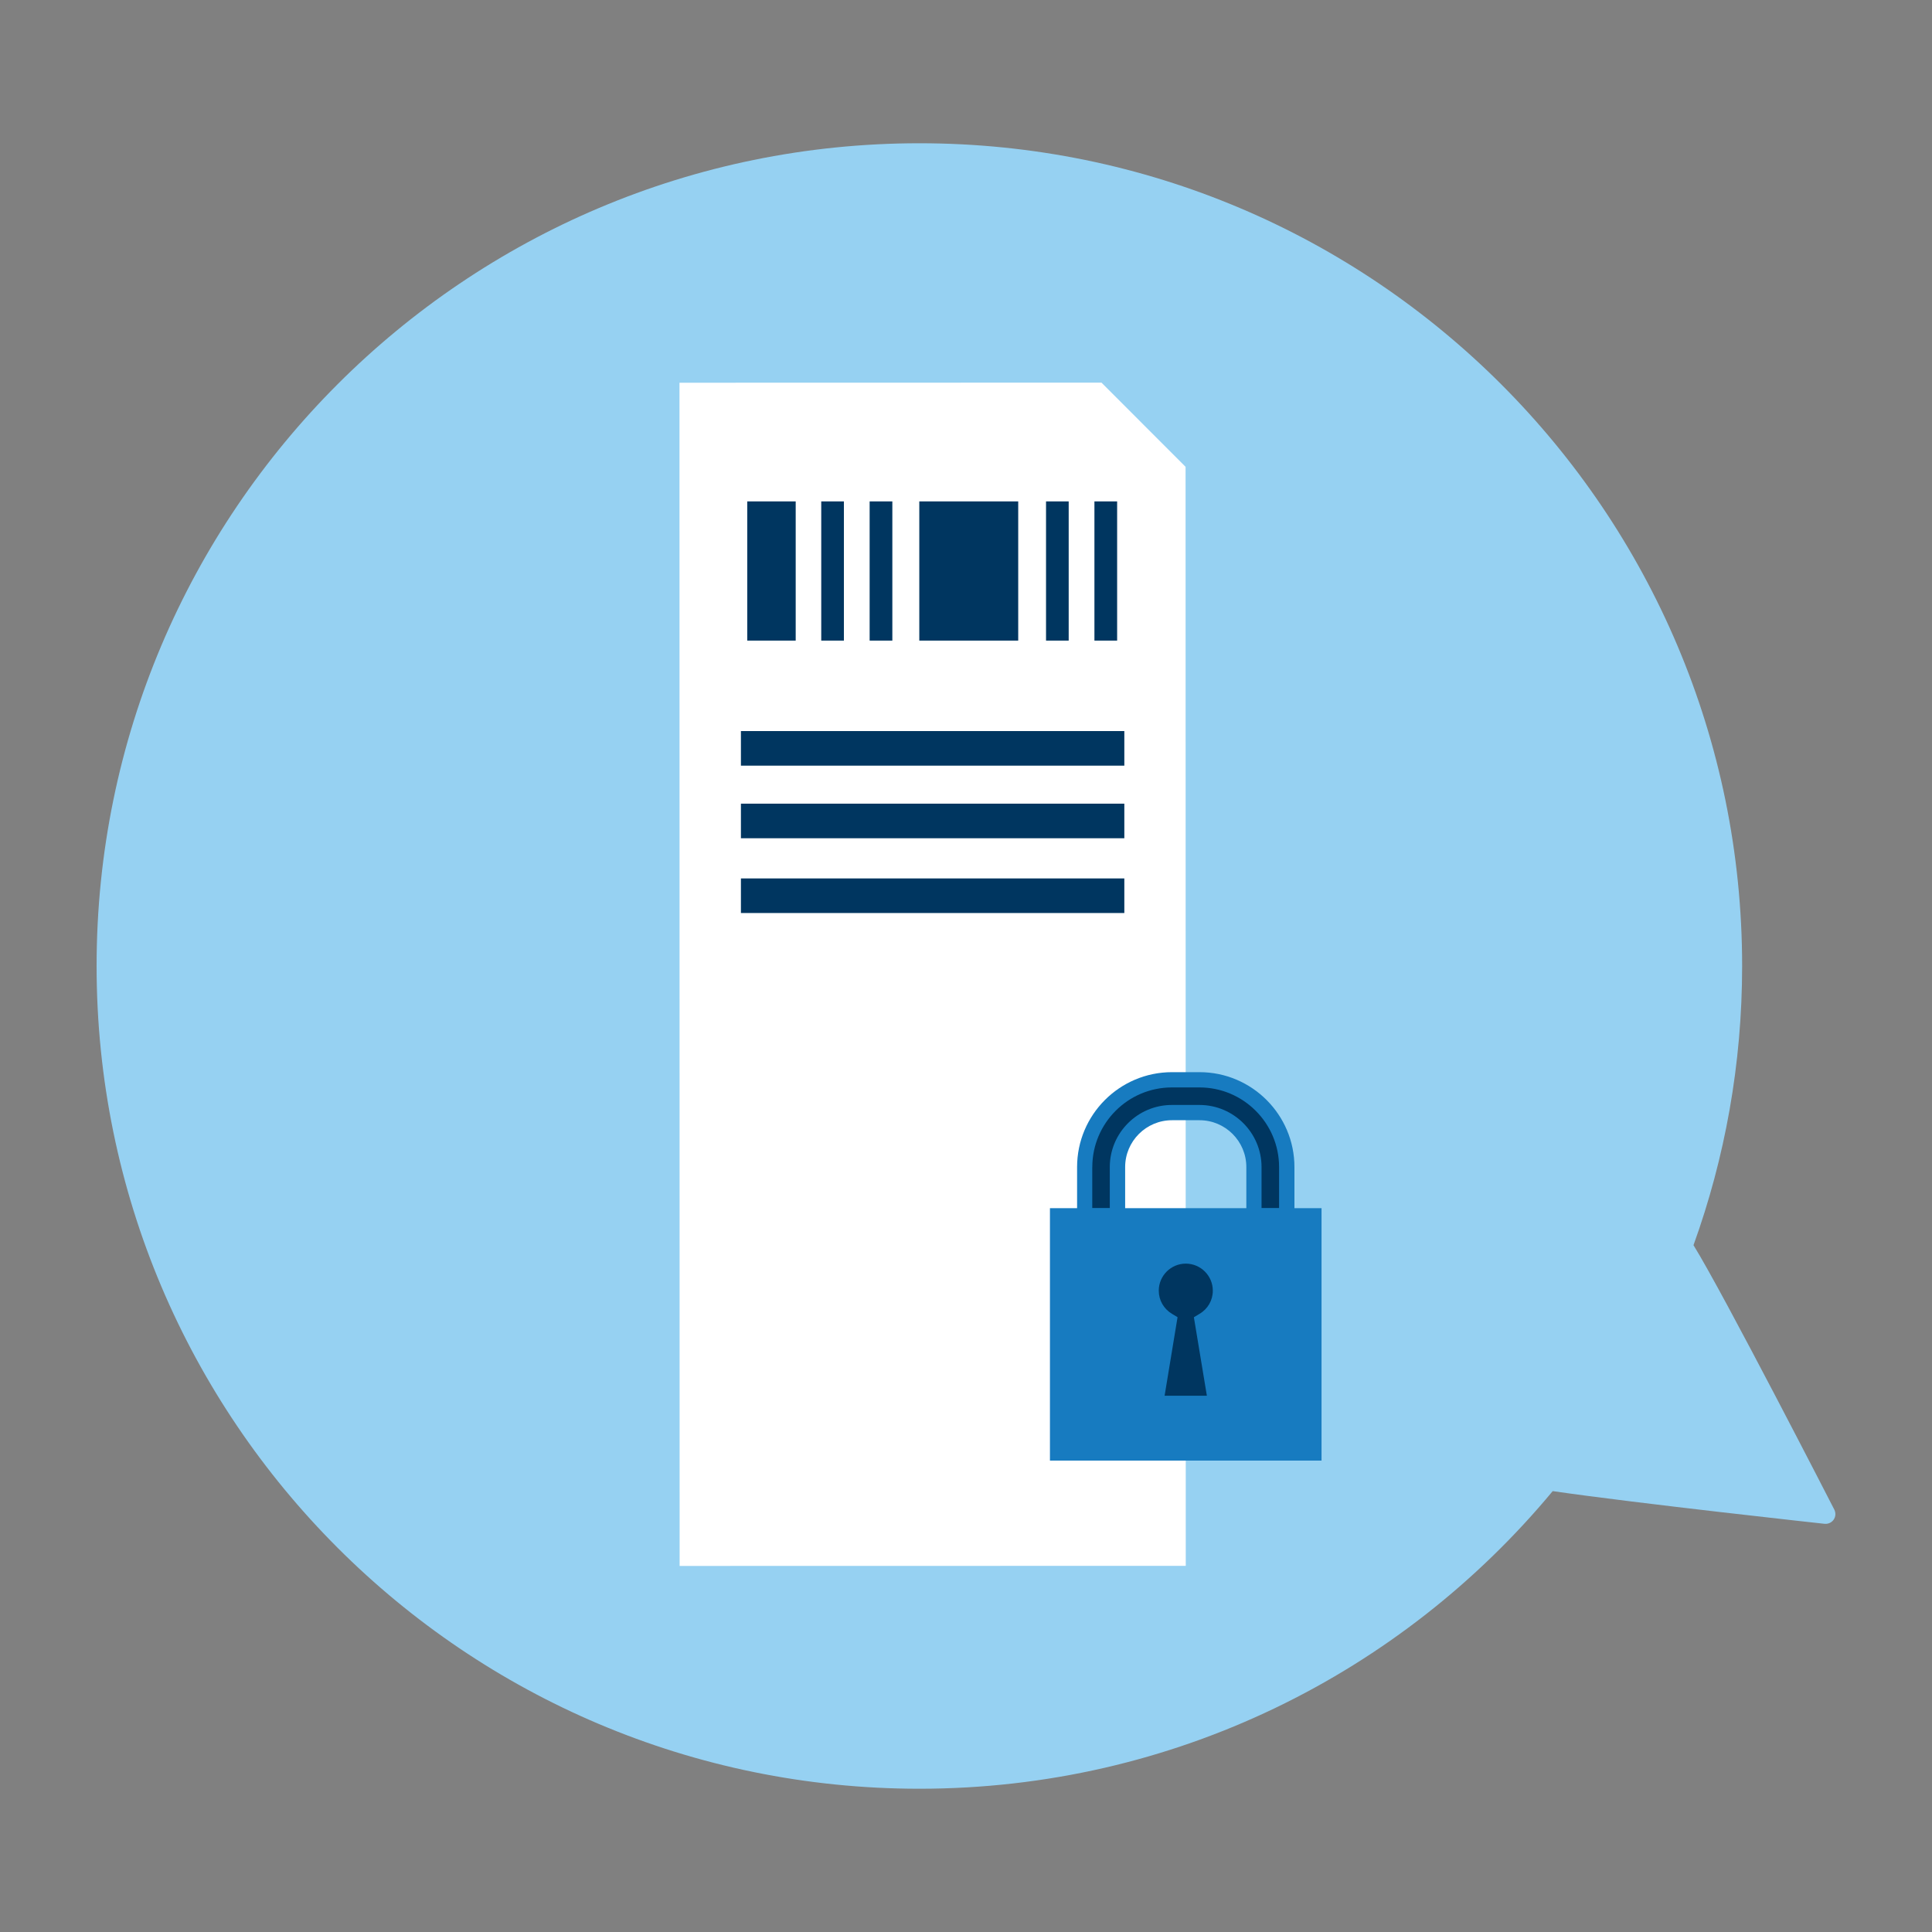 <?xml version="1.0" encoding="UTF-8"?> <svg xmlns="http://www.w3.org/2000/svg" id="Layer_1" viewBox="0 0 400 400"><rect x="0" y="0" width="400" height="400" fill="#808080" stroke="none"/><defs><style>.cls-1{fill:#177bc0;}.cls-1,.cls-2,.cls-3,.cls-4{stroke-width:0px;}.cls-2{fill:#96d1f2;}.cls-3{fill:#fff;}.cls-4{fill:#003660;}</style></defs><path class="cls-2" d="M379.78,312.56s-22.96-44.78-29.16-54.76c6.51-18.05,10.07-37.51,10.07-57.8,0-94.08-76.27-170.34-170.34-170.34S20,105.92,20,200s76.27,170.34,170.34,170.34c52.74,0,99.88-23.97,131.13-61.62,17.73,2.57,56.3,6.77,56.3,6.77,1.62.13,2.71-1.47,2.01-2.93Z"></path><g id="ExpressVote_Card"><polygon class="cls-3" points="140.71 324.21 140.68 79.24 228.05 79.22 245.46 96.65 245.5 324.19 140.71 324.21"></polygon><path class="cls-4" d="M154.71,132.63h10.03v-28.82h-10.03v28.82ZM190.33,132.63h20.48v-28.82h-20.48v28.82ZM216.57,132.63h4.69v-28.82h-4.69v28.82ZM226.59,132.63h4.7v-28.82h-4.7v28.82ZM170.03,132.63h4.69v-28.82h-4.69v28.82ZM180.05,132.63h4.7v-28.82h-4.7v28.82Z"></path><rect class="cls-4" x="153.4" y="151.36" width="79.38" height="7.16"></rect><rect class="cls-4" x="153.4" y="166.39" width="79.38" height="7.16"></rect><rect class="cls-4" x="153.4" y="181.87" width="79.38" height="7.16"></rect></g><g id="Lock"><path class="cls-1" d="M258.04,253.3v-11.67c0-5.35-4.35-9.7-9.69-9.7h-5.7c-5.35,0-9.7,4.35-9.7,9.7v11.67h-9.95v-11.67c0-10.84,8.81-19.65,19.65-19.65h5.7c10.83,0,19.65,8.82,19.65,19.65v11.67h-9.95Z"></path><path class="cls-4" d="M226.15,241.63c0-9.09,7.39-16.49,16.48-16.49h5.7c9.09,0,16.49,7.4,16.49,16.49v8.51h-3.63v-8.51c0-7.09-5.77-12.86-12.86-12.86h-5.7c-7.09,0-12.86,5.77-12.86,12.86v8.51h-3.63v-8.51Z"></path><rect class="cls-1" x="217.38" y="250.14" width="56.23" height="52.26"></rect><path class="cls-4" d="M245.5,261.62c3.09,0,5.6,2.51,5.6,5.6,0,1.98-1.02,3.77-2.74,4.79l-1.18.71,2.69,16.25h-8.75s2.68-16.26,2.68-16.26l-1.16-.7c-1.71-1.03-2.73-2.82-2.73-4.79,0-3.09,2.51-5.6,5.59-5.6Z"></path></g></svg> 